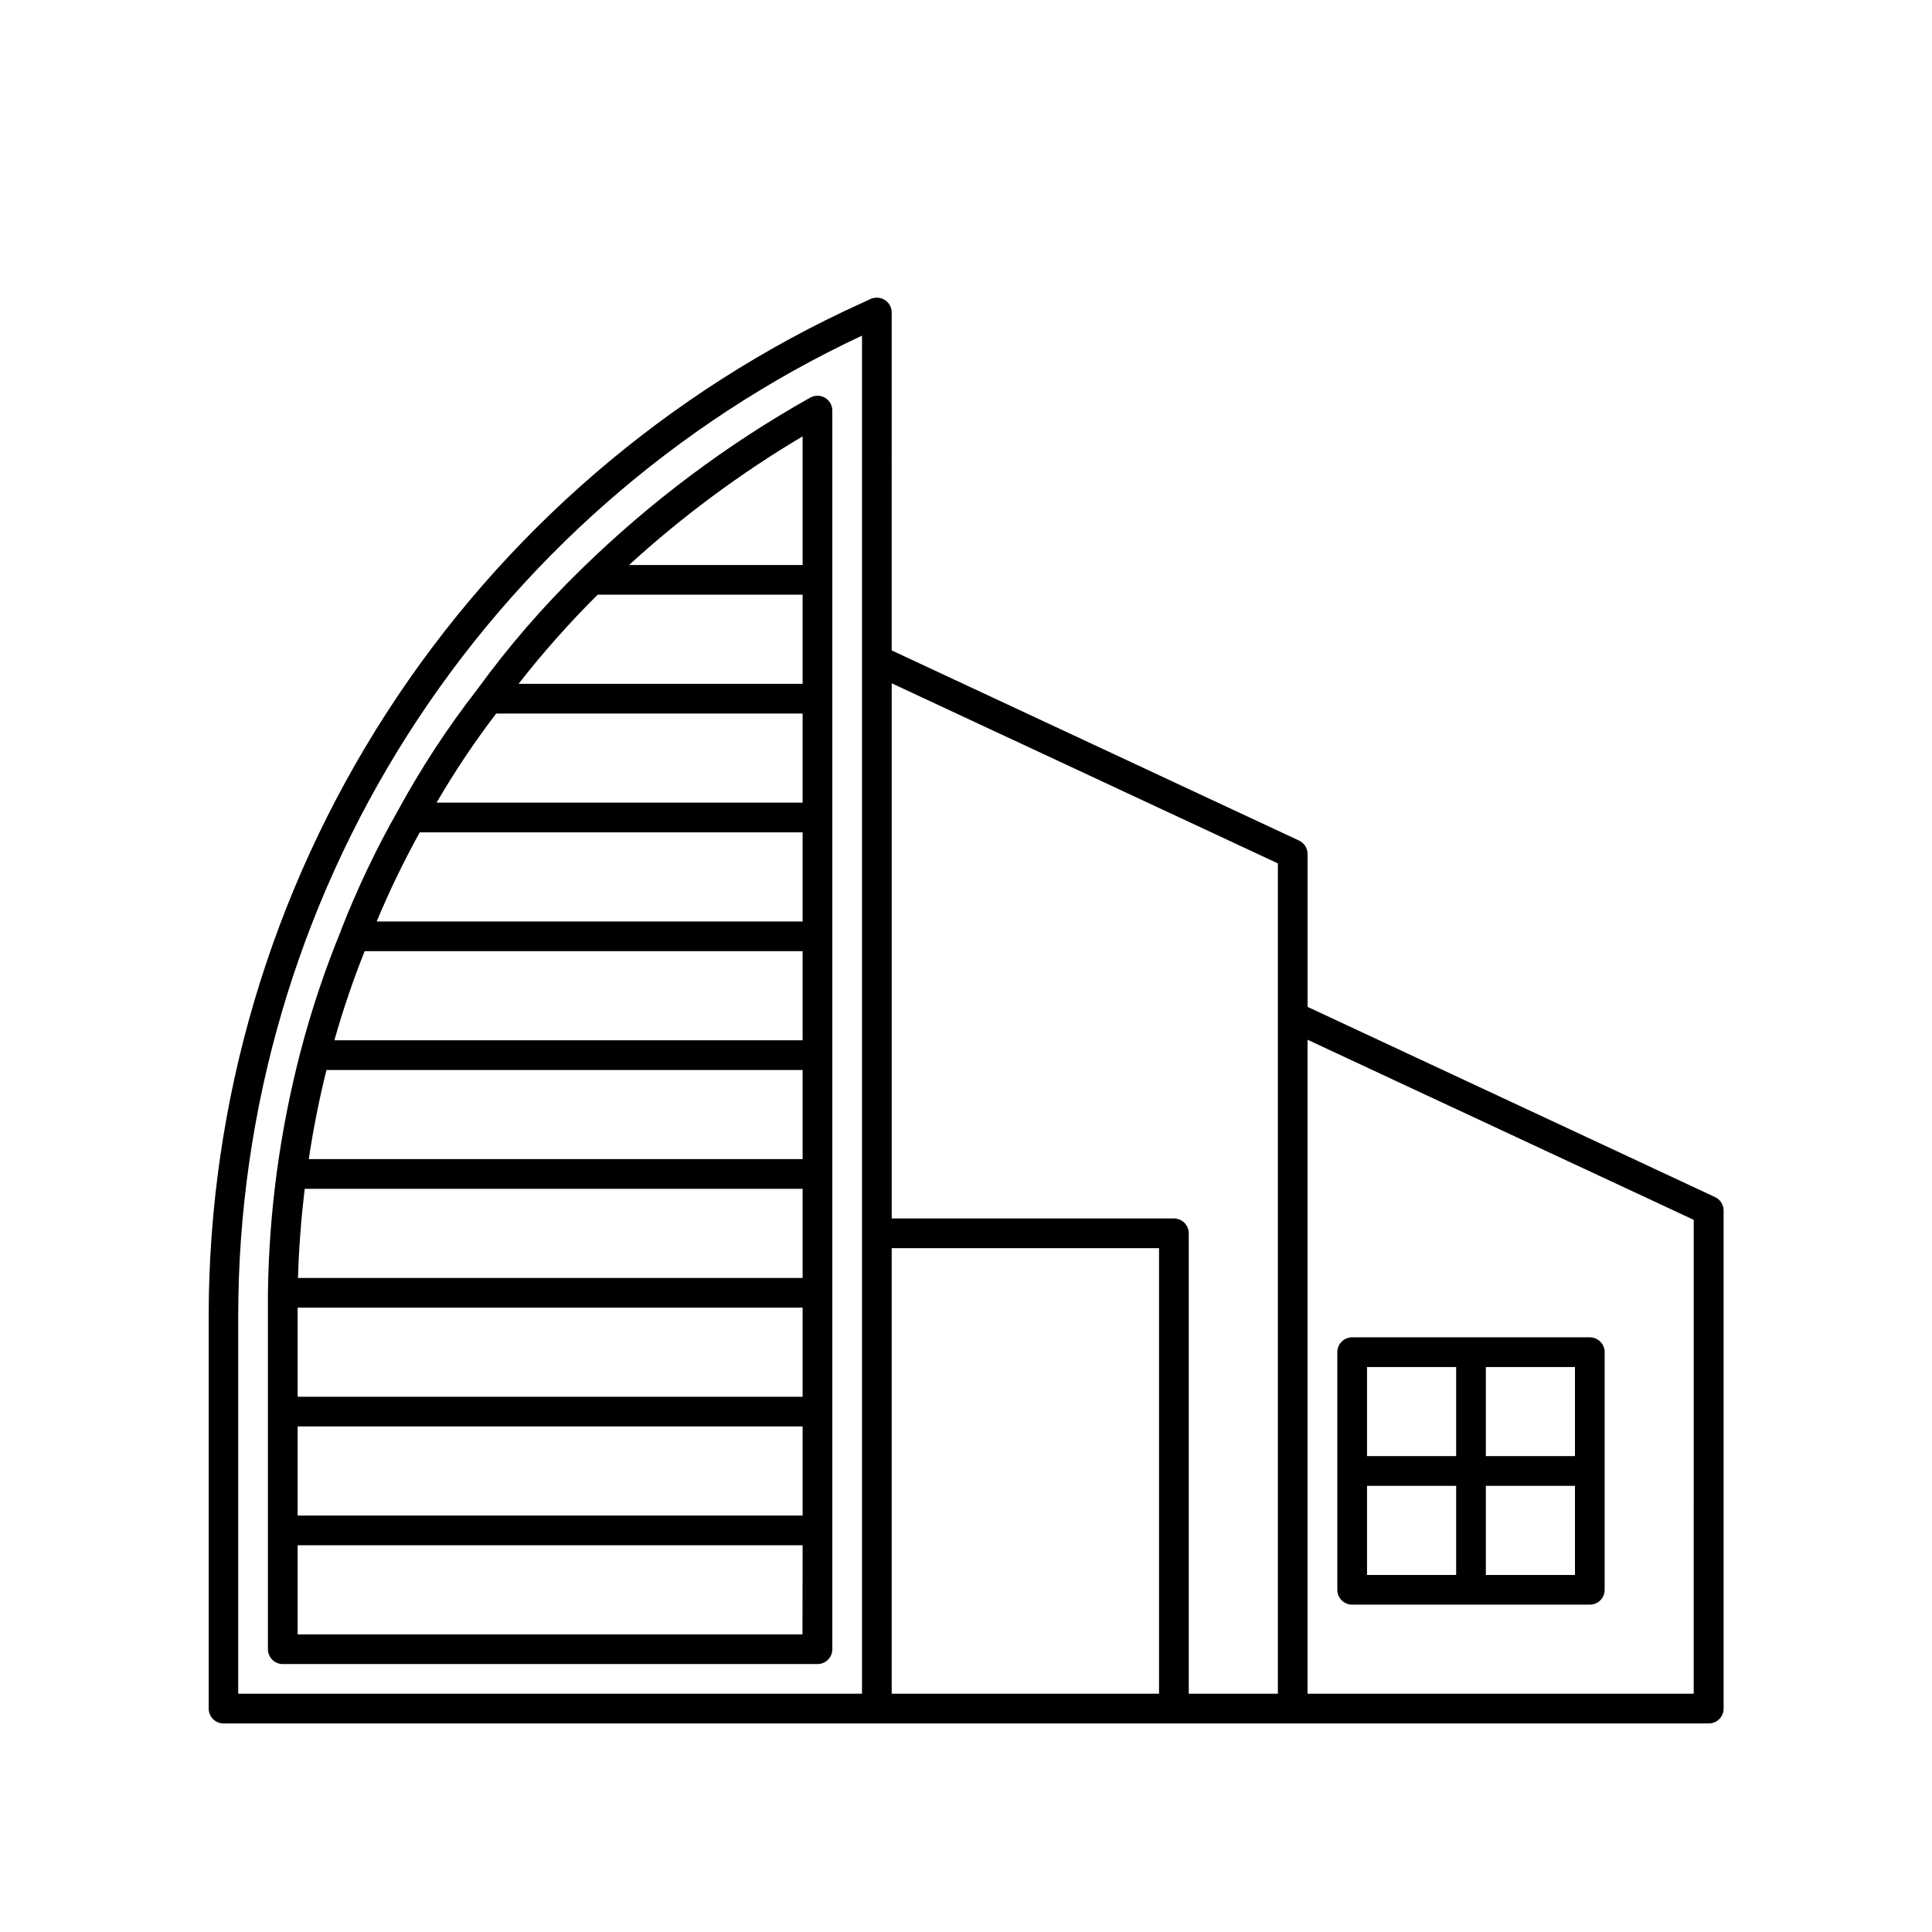 <?xml version="1.0" encoding="UTF-8"?>
<!-- Uploaded to: SVG Repo, www.svgrepo.com, Generator: SVG Repo Mixer Tools -->
<svg fill="#000000" width="800px" height="800px" version="1.1" viewBox="144 144 512 512" xmlns="http://www.w3.org/2000/svg">
 <g>
  <path d="m358.7 249.38c-22.121 12.434-42.512 27.723-60.648 45.469-10.074 9.801-19.293 20.445-27.551 31.82l-0.094 0.125c-7.789 10.023-14.754 20.656-20.832 31.801-5.844 10.27-10.93 20.953-15.223 31.961v0.078c-4.273 10.414-7.844 21.102-10.691 31.992-2.738 10.516-4.84 21.18-6.297 31.945-1.43 10.617-2.219 21.312-2.359 32.023v94.465c0 1.043 0.414 2.047 1.152 2.785 0.738 0.738 1.738 1.152 2.781 1.152h141.7c1.047 0 2.047-0.414 2.785-1.152 0.738-0.738 1.152-1.742 1.152-2.785v-328.26c0-1.398-0.742-2.688-1.953-3.387-1.207-0.703-2.699-0.715-3.918-0.031zm-128.19 178.18h126.19v23.617h-130.87c1.184-7.922 2.727-15.699 4.68-23.617zm126.19 31.488v23.617h-133.73c0.234-7.871 0.836-15.742 1.793-23.617zm0 55.105h-133.82v-23.617h133.82zm-133.82 7.871h133.82v23.617h-133.82zm133.82-262.39v34.102h-46.004c14.133-12.902 29.551-24.328 46.004-34.102zm-54.316 41.973h54.316v23.617h-75.273c6.481-8.309 13.48-16.195 20.957-23.617zm-26.938 31.488h81.254v23.617h-97c4.762-8.199 10.035-16.086 15.793-23.617zm-20.246 31.488h101.5v23.617h-112.87c3.359-8.082 7.172-15.965 11.414-23.617zm-14.609 31.488h116.11v23.617h-124.09c2.266-8.008 4.945-15.891 8.027-23.617zm116.07 181.05h-133.78v-23.617h133.82z"/>
  <path d="m598.45 461.21-107.93-50.383v-40.523c-0.004-1.531-0.895-2.918-2.285-3.559l-107.93-50.383 0.004-89.551c0-1.336-0.684-2.586-1.812-3.305-1.129-0.711-2.539-0.816-3.762-0.285l-2.25 1.039h-0.004c-51.582 23.371-95.344 61.098-126.05 108.68s-47.074 102.99-47.129 159.62v104.24c0 1.043 0.414 2.043 1.152 2.781 0.738 0.738 1.742 1.152 2.785 1.152h393.6c1.043 0 2.043-0.414 2.781-1.152 0.738-0.738 1.152-1.738 1.152-2.781v-132.03c-0.008-1.539-0.922-2.934-2.328-3.559zm-115.8-88.402v220.05h-23.617v-122.02c0-1.043-0.414-2.047-1.152-2.785s-1.738-1.152-2.785-1.152h-74.781v-141.82zm-275.52 119.75c0.055-54.504 15.633-107.87 44.91-153.84 29.273-45.977 71.039-82.66 120.4-105.77v359.91h-165.31zm173.18 100.3v-118.08h70.848v118.08zm212.54 0h-102.34l0.004-173.31 102.34 47.719z"/>
  <path d="m502.34 569.25h62.977c1.043 0 2.043-0.414 2.781-1.152s1.152-1.738 1.152-2.781v-62.977c0-1.047-0.414-2.047-1.152-2.785s-1.738-1.152-2.781-1.152h-62.977c-2.176 0-3.938 1.762-3.938 3.938v62.977c0 1.043 0.414 2.043 1.152 2.781s1.738 1.152 2.785 1.152zm3.938-31.488h23.617v23.617h-23.617zm55.105 23.617h-23.617v-23.617h23.617zm0-31.488h-23.617v-23.617h23.617zm-55.105-23.617h23.617v23.617h-23.617z"/>
 </g>
</svg>